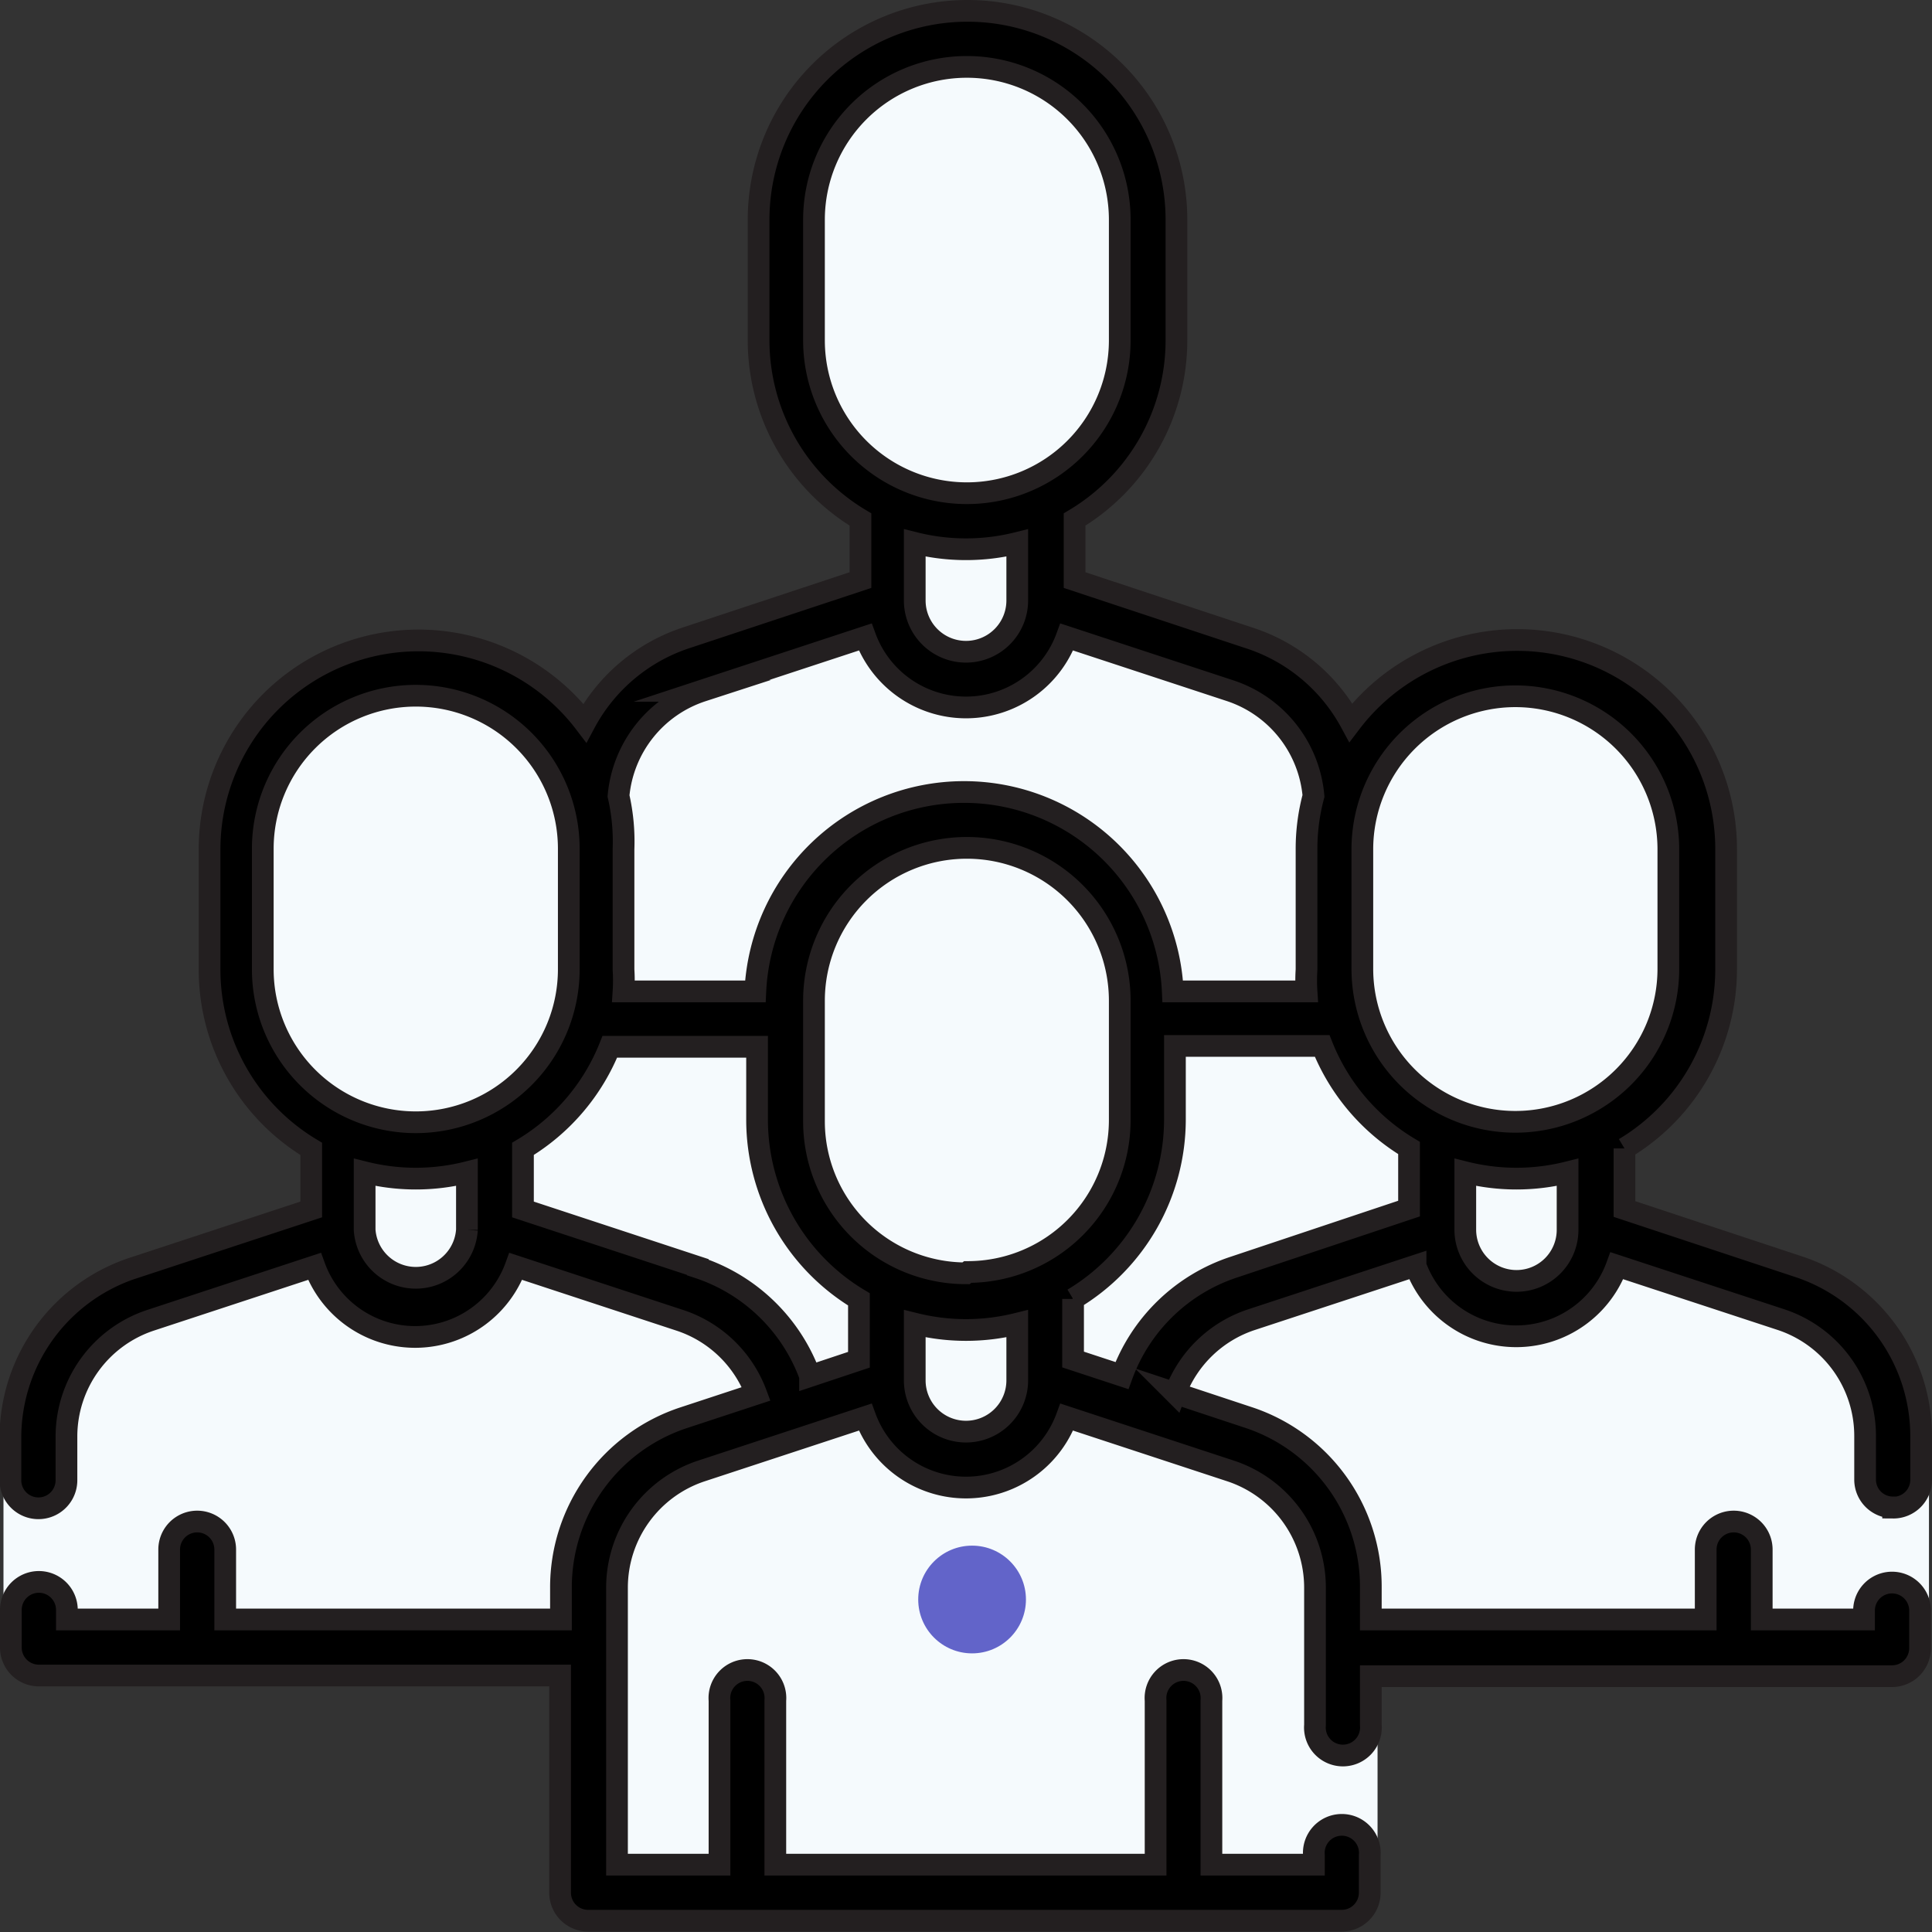 <svg id="Layer_1" data-name="Layer 1" xmlns="http://www.w3.org/2000/svg" viewBox="0 0 88.96 88.96"><rect x="0" y="0" width="88.96" height="88.96" fill="#333333" stroke="none"/><defs><style>.cls-1{fill:#f5fafd;}.cls-2{stroke:#231f20;stroke-miterlimit:10;}.cls-3{fill:#6264c9;}</style></defs><path class="cls-1" d="M82.3,145v-6.45l-26.62-.76v-10l6.77-5.55,7.85-4.59L68.64,113s-3.59-9.83-3.59-10,3.21-7,3.21-7l6.4-3.25,4.64,2.1s2.1,2.75,3,2.36,7.85-5.47,7.85-5.47,3.7-.85,4.08-1A10.91,10.91,0,0,0,96,89.26s1-2.05.76-2.56S93.21,81.85,93,81.34s-.9-8.23-.64-8.94.51-3.57,1.15-4.78a5.31,5.31,0,0,1,2.62-2.68c1.21-.51,1.91-1.47,4.27-.83s1.73,0,3.64,1.08,2.38,2.87,3,4a10.59,10.59,0,0,1,1,2.94c.32,1.08.83,7.21.83,7.21L107,84a6.66,6.66,0,0,0-1.64,1.59,11,11,0,0,0-1.4,3.39c.06.57-.13,1.91.51,2s1,.41,2.53.78,7.11,2.53,7.62,2.73,1.6,2.42,1.79,3a3.21,3.21,0,0,0,.44.89s.13-2,1-2.1a66,66,0,0,0,6.58-2.75s7.21,1.53,7.4,1.73,2.23,7,2.23,7v7l-3.83,5.1a10,10,0,0,0-.76,2,18.61,18.61,0,0,0,.32,2.5c.12.54,6.32,3.15,6.64,3.28s6.25,3.62,6.25,3.62l1.66,3v9l-5.17.71-21.29,1.07,1.07,1.22v7.92l-7.66,1.39c-.11,0-26.55-.32-26.55-.32l-2.35-1.15Z" transform="translate(-55.52 -62.43)"/><path class="cls-2" d="M142.69,131.85a1.28,1.28,0,0,0,1.29-1.28v-2a8.22,8.22,0,0,0-5.66-7.82l-8-2.65v-2.79a9.62,9.62,0,0,0,4.68-8.25v-5.55a9.62,9.62,0,0,0-17.28-5.81A8.19,8.19,0,0,0,113,91.79l-8-2.65V86.35a9.61,9.61,0,0,0,4.69-8.25V72.55a9.62,9.62,0,0,0-19.24,0V78.1a9.61,9.61,0,0,0,4.69,8.25v2.79l-8,2.65a8.19,8.19,0,0,0-4.69,3.93,9.62,9.62,0,0,0-17.28,5.81v5.55a9.62,9.62,0,0,0,4.68,8.25v2.79l-8.05,2.65A8.22,8.22,0,0,0,56,128.59v2a1.29,1.29,0,0,0,2.58,0v-2a5.64,5.64,0,0,1,3.88-5.37L70,120.74a4.93,4.93,0,0,0,9.27,0l7.54,2.48a5.63,5.63,0,0,1,3.53,3.39L87,127.71a8.22,8.22,0,0,0-5.65,7.82V137H65.89v-3.22a1.29,1.29,0,0,0-2.58,0V137H58.6v-.44a1.29,1.29,0,0,0-2.58,0v1.73a1.29,1.29,0,0,0,1.29,1.29h24v10a1.29,1.29,0,0,0,1.29,1.29h34.7a1.29,1.29,0,0,0,1.29-1.29v-1.72a1.29,1.29,0,1,0-2.57,0v.43h-4.72v-7.56a1.29,1.29,0,1,0-2.57,0v7.56H91.22v-7.56a1.29,1.29,0,1,0-2.57,0v7.56H83.93V135.53a5.66,5.66,0,0,1,3.89-5.37l7.54-2.48a4.94,4.94,0,0,0,9.28,0l7.54,2.48a5.66,5.66,0,0,1,3.89,5.37v6.33a1.29,1.29,0,1,0,2.57,0v-2.25h24a1.29,1.29,0,0,0,1.29-1.29v-1.73a1.29,1.29,0,1,0-2.58,0V137h-4.71v-3.22a1.29,1.29,0,0,0-2.58,0V137H118.64v-1.5a8.2,8.2,0,0,0-5.66-7.81l-3.35-1.11a5.63,5.63,0,0,1,3.53-3.39l7.54-2.48a4.93,4.93,0,0,0,9.27,0l7.55,2.48a5.64,5.64,0,0,1,3.88,5.37v2a1.28,1.28,0,0,0,1.29,1.28ZM125.34,94.49a7.05,7.05,0,0,1,7,7v5.55a7,7,0,0,1-14.09,0v-5.55a7.05,7.05,0,0,1,7-7ZM93,78.1V72.55a7,7,0,0,1,14.08,0V78.1A7,7,0,0,1,93,78.1Zm7,9.62a9.72,9.72,0,0,0,2.36-.29v2.65a2.36,2.36,0,0,1-4.72,0V87.43a9.72,9.72,0,0,0,2.36.29ZM87.82,94.24l7.54-2.48a4.94,4.94,0,0,0,9.28,0l7.54,2.48A5.62,5.62,0,0,1,116,99.08a9.4,9.4,0,0,0-.32,2.45v5.55a7.78,7.78,0,0,0,0,1h-6.16a9.62,9.62,0,0,0-19.22,0H84.23a7.78,7.78,0,0,0,0-1v-5.55A9.4,9.4,0,0,0,84,99.08a5.62,5.62,0,0,1,3.86-4.84ZM100,121.06a7,7,0,0,1-7-7v-5.55a7,7,0,0,1,14.08,0V114a7,7,0,0,1-7,7Zm-32.38-14v-5.55a7,7,0,0,1,14.09,0v5.55a7,7,0,0,1-14.09,0Zm9.4,12a2.36,2.36,0,0,1-4.71,0v-2.65a9.71,9.71,0,0,0,4.71,0Zm10.63,1.71-8.05-2.65v-2.79a9.63,9.63,0,0,0,4-4.7h6.78V114a9.64,9.64,0,0,0,4.69,8.26v2.78l-2.25.75a8.22,8.22,0,0,0-5.17-5ZM100,128.35A2.36,2.36,0,0,1,97.64,126v0h0v-2.62a9.75,9.75,0,0,0,4.72,0V126a2.36,2.36,0,0,1-2.36,2.35Zm12.35-7.58a8.22,8.22,0,0,0-5.17,5l-2.25-.74v-2.79a9.64,9.64,0,0,0,4.69-8.26v-3.39h6.78a9.63,9.63,0,0,0,4,4.7v2.79Zm13,.64a2.36,2.36,0,0,1-2.36-2.35v-2.65a9.71,9.71,0,0,0,4.71,0v2.65a2.35,2.35,0,0,1-2.35,2.35Zm0,0" transform="translate(-55.52 -62.43)"/><circle class="cls-3" cx="44.76" cy="73.65" r="2.48"/></svg>